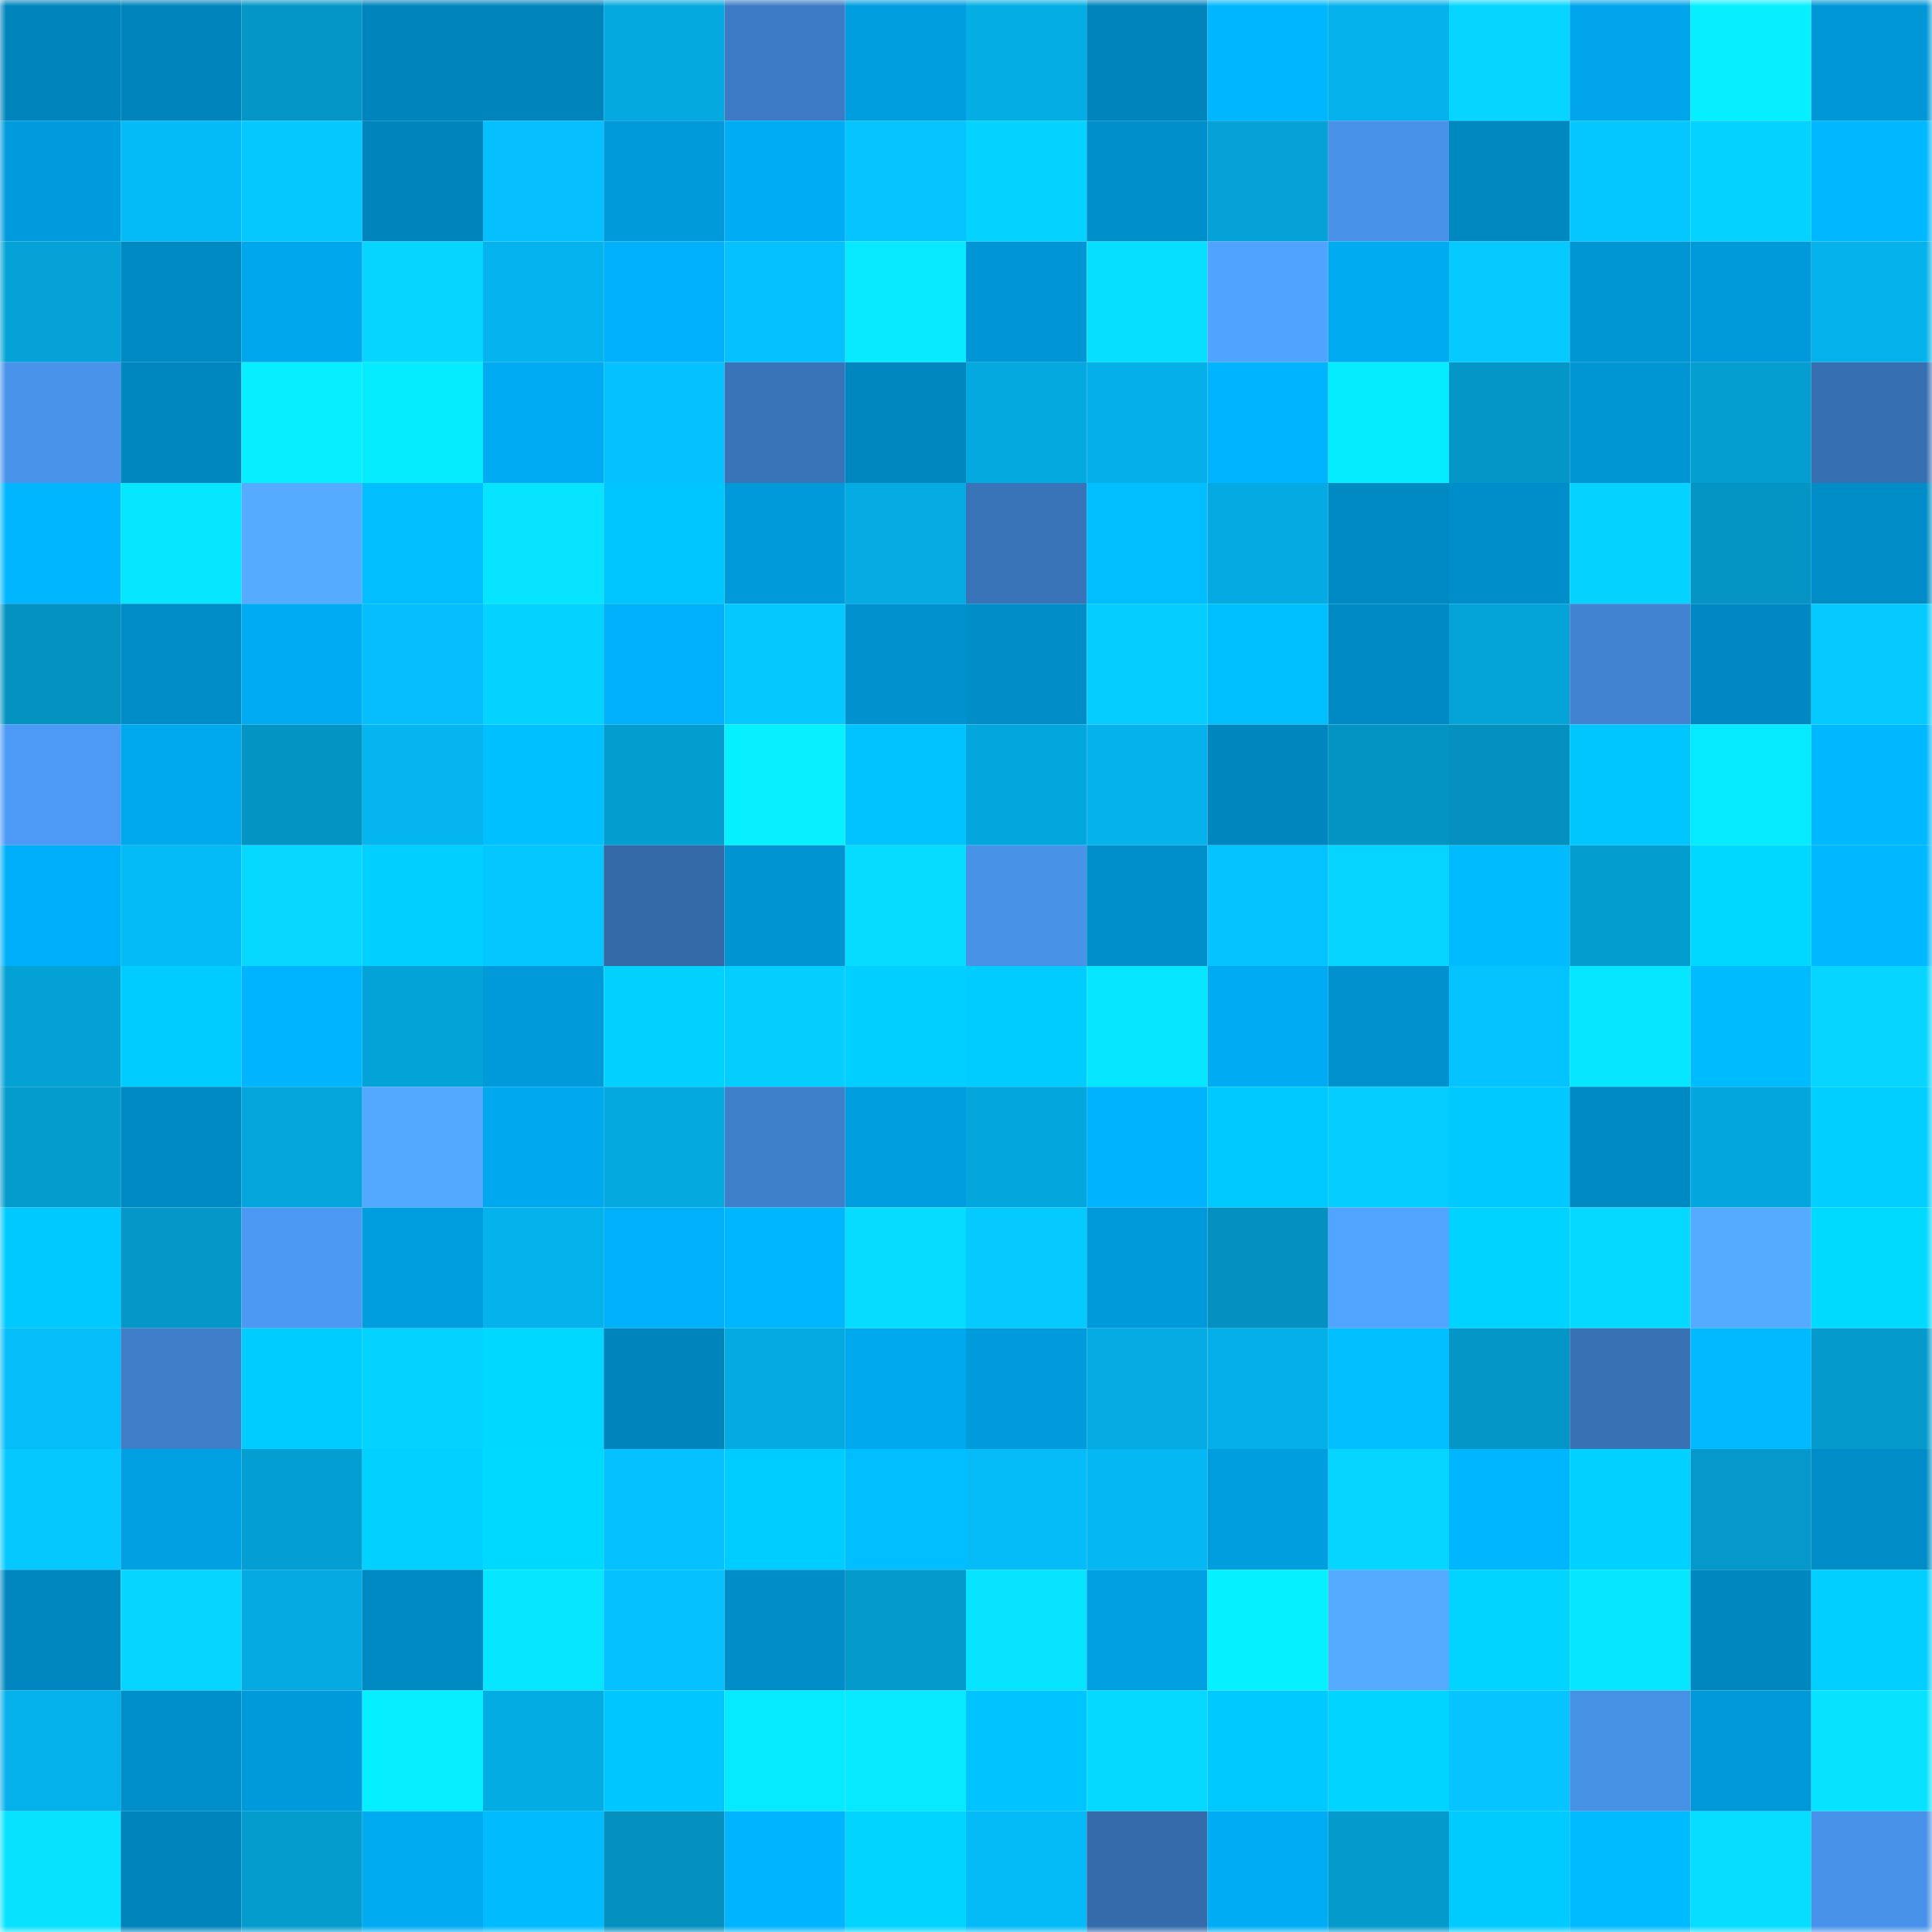 <svg viewBox="0 0 160 160" fill="none" role="img" xmlns="http://www.w3.org/2000/svg" width="240" height="240" name="ens%2Ccarlof.eth"><mask id="51644380" mask-type="alpha" maskUnits="userSpaceOnUse" x="0" y="0" width="160" height="160"><rect width="160" height="160" fill="#FFFFFF"></rect></mask><g mask="url(#51644380)"><rect x="0" y="0" width="10" height="10" fill="#0084bc"></rect><rect x="10" y="0" width="10" height="10" fill="#0084bc"></rect><rect x="20" y="0" width="10" height="10" fill="#0496c6"></rect><rect x="30" y="0" width="10" height="10" fill="#0084bc"></rect><rect x="40" y="0" width="10" height="10" fill="#0084bc"></rect><rect x="50" y="0" width="10" height="10" fill="#04a9df"></rect><rect x="60" y="0" width="10" height="10" fill="#3d7cc4"></rect><rect x="70" y="0" width="10" height="10" fill="#009ddf"></rect><rect x="80" y="0" width="10" height="10" fill="#04aee5"></rect><rect x="90" y="0" width="10" height="10" fill="#0084bc"></rect><rect x="100" y="0" width="10" height="10" fill="#00b7ff"></rect><rect x="110" y="0" width="10" height="10" fill="#05b2eb"></rect><rect x="120" y="0" width="10" height="10" fill="#06d6ff"></rect><rect x="130" y="0" width="10" height="10" fill="#00a5eb"></rect><rect x="140" y="0" width="10" height="10" fill="#06efff"></rect><rect x="150" y="0" width="10" height="10" fill="#0097d7"></rect><rect x="0" y="10" width="10" height="10" fill="#009bdd"></rect><rect x="10" y="10" width="10" height="10" fill="#05bbf7"></rect><rect x="20" y="10" width="10" height="10" fill="#05c8ff"></rect><rect x="30" y="10" width="10" height="10" fill="#0084bc"></rect><rect x="40" y="10" width="10" height="10" fill="#05c0fd"></rect><rect x="50" y="10" width="10" height="10" fill="#009adb"></rect><rect x="60" y="10" width="10" height="10" fill="#00acf4"></rect><rect x="70" y="10" width="10" height="10" fill="#05c4ff"></rect><rect x="80" y="10" width="10" height="10" fill="#05d3ff"></rect><rect x="90" y="10" width="10" height="10" fill="#008fcb"></rect><rect x="100" y="10" width="10" height="10" fill="#04a2d6"></rect><rect x="110" y="10" width="10" height="10" fill="#4893e9"></rect><rect x="120" y="10" width="10" height="10" fill="#0088c1"></rect><rect x="130" y="10" width="10" height="10" fill="#05c7ff"></rect><rect x="140" y="10" width="10" height="10" fill="#05d3ff"></rect><rect x="150" y="10" width="10" height="10" fill="#00b8ff"></rect><rect x="0" y="20" width="10" height="10" fill="#04a2d6"></rect><rect x="10" y="20" width="10" height="10" fill="#008ac3"></rect><rect x="20" y="20" width="10" height="10" fill="#00a7ed"></rect><rect x="30" y="20" width="10" height="10" fill="#06d6ff"></rect><rect x="40" y="20" width="10" height="10" fill="#05b4ee"></rect><rect x="50" y="20" width="10" height="10" fill="#00b0fa"></rect><rect x="60" y="20" width="10" height="10" fill="#05c2ff"></rect><rect x="70" y="20" width="10" height="10" fill="#06e9ff"></rect><rect x="80" y="20" width="10" height="10" fill="#0096d5"></rect><rect x="90" y="20" width="10" height="10" fill="#06dfff"></rect><rect x="100" y="20" width="10" height="10" fill="#50a3ff"></rect><rect x="110" y="20" width="10" height="10" fill="#00abf2"></rect><rect x="120" y="20" width="10" height="10" fill="#05caff"></rect><rect x="130" y="20" width="10" height="10" fill="#0095d3"></rect><rect x="140" y="20" width="10" height="10" fill="#0099d9"></rect><rect x="150" y="20" width="10" height="10" fill="#05b2eb"></rect><rect x="0" y="30" width="10" height="10" fill="#4993ea"></rect><rect x="10" y="30" width="10" height="10" fill="#0087bf"></rect><rect x="20" y="30" width="10" height="10" fill="#06eeff"></rect><rect x="30" y="30" width="10" height="10" fill="#06ecff"></rect><rect x="40" y="30" width="10" height="10" fill="#00abf3"></rect><rect x="50" y="30" width="10" height="10" fill="#05c1ff"></rect><rect x="60" y="30" width="10" height="10" fill="#3974b8"></rect><rect x="70" y="30" width="10" height="10" fill="#0087bf"></rect><rect x="80" y="30" width="10" height="10" fill="#04a9e0"></rect><rect x="90" y="30" width="10" height="10" fill="#05afe7"></rect><rect x="100" y="30" width="10" height="10" fill="#00b4ff"></rect><rect x="110" y="30" width="10" height="10" fill="#06ecff"></rect><rect x="120" y="30" width="10" height="10" fill="#0496c6"></rect><rect x="130" y="30" width="10" height="10" fill="#0095d3"></rect><rect x="140" y="30" width="10" height="10" fill="#049ed1"></rect><rect x="150" y="30" width="10" height="10" fill="#3770b1"></rect><rect x="0" y="40" width="10" height="10" fill="#00b7ff"></rect><rect x="10" y="40" width="10" height="10" fill="#06e6ff"></rect><rect x="20" y="40" width="10" height="10" fill="#54abff"></rect><rect x="30" y="40" width="10" height="10" fill="#00beff"></rect><rect x="40" y="40" width="10" height="10" fill="#06e4ff"></rect><rect x="50" y="40" width="10" height="10" fill="#00c6ff"></rect><rect x="60" y="40" width="10" height="10" fill="#0099d9"></rect><rect x="70" y="40" width="10" height="10" fill="#04ace3"></rect><rect x="80" y="40" width="10" height="10" fill="#3974b8"></rect><rect x="90" y="40" width="10" height="10" fill="#00beff"></rect><rect x="100" y="40" width="10" height="10" fill="#04aae1"></rect><rect x="110" y="40" width="10" height="10" fill="#008ac3"></rect><rect x="120" y="40" width="10" height="10" fill="#008eca"></rect><rect x="130" y="40" width="10" height="10" fill="#05d3ff"></rect><rect x="140" y="40" width="10" height="10" fill="#0495c4"></rect><rect x="150" y="40" width="10" height="10" fill="#008cc7"></rect><rect x="0" y="50" width="10" height="10" fill="#0492c1"></rect><rect x="10" y="50" width="10" height="10" fill="#008cc7"></rect><rect x="20" y="50" width="10" height="10" fill="#00abf3"></rect><rect x="30" y="50" width="10" height="10" fill="#05befb"></rect><rect x="40" y="50" width="10" height="10" fill="#05d3ff"></rect><rect x="50" y="50" width="10" height="10" fill="#00b0fa"></rect><rect x="60" y="50" width="10" height="10" fill="#05c8ff"></rect><rect x="70" y="50" width="10" height="10" fill="#0092cf"></rect><rect x="80" y="50" width="10" height="10" fill="#008dc8"></rect><rect x="90" y="50" width="10" height="10" fill="#05cdff"></rect><rect x="100" y="50" width="10" height="10" fill="#00bfff"></rect><rect x="110" y="50" width="10" height="10" fill="#008ac3"></rect><rect x="120" y="50" width="10" height="10" fill="#04a4d9"></rect><rect x="130" y="50" width="10" height="10" fill="#4183d0"></rect><rect x="140" y="50" width="10" height="10" fill="#0088c2"></rect><rect x="150" y="50" width="10" height="10" fill="#05caff"></rect><rect x="0" y="60" width="10" height="10" fill="#4c9af5"></rect><rect x="10" y="60" width="10" height="10" fill="#00a8ee"></rect><rect x="20" y="60" width="10" height="10" fill="#0494c3"></rect><rect x="30" y="60" width="10" height="10" fill="#05b5ef"></rect><rect x="40" y="60" width="10" height="10" fill="#00c0ff"></rect><rect x="50" y="60" width="10" height="10" fill="#049dcf"></rect><rect x="60" y="60" width="10" height="10" fill="#06f0ff"></rect><rect x="70" y="60" width="10" height="10" fill="#00c3ff"></rect><rect x="80" y="60" width="10" height="10" fill="#04a7dd"></rect><rect x="90" y="60" width="10" height="10" fill="#05b2eb"></rect><rect x="100" y="60" width="10" height="10" fill="#0086be"></rect><rect x="110" y="60" width="10" height="10" fill="#0494c3"></rect><rect x="120" y="60" width="10" height="10" fill="#0491c0"></rect><rect x="130" y="60" width="10" height="10" fill="#00c6ff"></rect><rect x="140" y="60" width="10" height="10" fill="#06eaff"></rect><rect x="150" y="60" width="10" height="10" fill="#00b8ff"></rect><rect x="0" y="70" width="10" height="10" fill="#00aff9"></rect><rect x="10" y="70" width="10" height="10" fill="#05bbf7"></rect><rect x="20" y="70" width="10" height="10" fill="#06d8ff"></rect><rect x="30" y="70" width="10" height="10" fill="#00cfff"></rect><rect x="40" y="70" width="10" height="10" fill="#05c7ff"></rect><rect x="50" y="70" width="10" height="10" fill="#3469a7"></rect><rect x="60" y="70" width="10" height="10" fill="#0094d2"></rect><rect x="70" y="70" width="10" height="10" fill="#06dcff"></rect><rect x="80" y="70" width="10" height="10" fill="#4892e7"></rect><rect x="90" y="70" width="10" height="10" fill="#008fcb"></rect><rect x="100" y="70" width="10" height="10" fill="#05c3ff"></rect><rect x="110" y="70" width="10" height="10" fill="#06d6ff"></rect><rect x="120" y="70" width="10" height="10" fill="#00bcff"></rect><rect x="130" y="70" width="10" height="10" fill="#049dcf"></rect><rect x="140" y="70" width="10" height="10" fill="#00d8ff"></rect><rect x="150" y="70" width="10" height="10" fill="#00b8ff"></rect><rect x="0" y="80" width="10" height="10" fill="#04a1d5"></rect><rect x="10" y="80" width="10" height="10" fill="#00ccff"></rect><rect x="20" y="80" width="10" height="10" fill="#00b4ff"></rect><rect x="30" y="80" width="10" height="10" fill="#04a3d7"></rect><rect x="40" y="80" width="10" height="10" fill="#009ada"></rect><rect x="50" y="80" width="10" height="10" fill="#00d1ff"></rect><rect x="60" y="80" width="10" height="10" fill="#05ceff"></rect><rect x="70" y="80" width="10" height="10" fill="#00cfff"></rect><rect x="80" y="80" width="10" height="10" fill="#00ccff"></rect><rect x="90" y="80" width="10" height="10" fill="#06e6ff"></rect><rect x="100" y="80" width="10" height="10" fill="#00abf3"></rect><rect x="110" y="80" width="10" height="10" fill="#0092cf"></rect><rect x="120" y="80" width="10" height="10" fill="#05c3ff"></rect><rect x="130" y="80" width="10" height="10" fill="#06e6ff"></rect><rect x="140" y="80" width="10" height="10" fill="#00bcff"></rect><rect x="150" y="80" width="10" height="10" fill="#06d6ff"></rect><rect x="0" y="90" width="10" height="10" fill="#049bcd"></rect><rect x="10" y="90" width="10" height="10" fill="#008ac3"></rect><rect x="20" y="90" width="10" height="10" fill="#04a5da"></rect><rect x="30" y="90" width="10" height="10" fill="#53a9ff"></rect><rect x="40" y="90" width="10" height="10" fill="#00a9ef"></rect><rect x="50" y="90" width="10" height="10" fill="#04a9df"></rect><rect x="60" y="90" width="10" height="10" fill="#3f80cb"></rect><rect x="70" y="90" width="10" height="10" fill="#009ddf"></rect><rect x="80" y="90" width="10" height="10" fill="#04a7dd"></rect><rect x="90" y="90" width="10" height="10" fill="#00b3fe"></rect><rect x="100" y="90" width="10" height="10" fill="#00c9ff"></rect><rect x="110" y="90" width="10" height="10" fill="#05cdff"></rect><rect x="120" y="90" width="10" height="10" fill="#00c9ff"></rect><rect x="130" y="90" width="10" height="10" fill="#008ac3"></rect><rect x="140" y="90" width="10" height="10" fill="#04a7dd"></rect><rect x="150" y="90" width="10" height="10" fill="#00cfff"></rect><rect x="0" y="100" width="10" height="10" fill="#00c9ff"></rect><rect x="10" y="100" width="10" height="10" fill="#0497c7"></rect><rect x="20" y="100" width="10" height="10" fill="#4c99f3"></rect><rect x="30" y="100" width="10" height="10" fill="#009ddf"></rect><rect x="40" y="100" width="10" height="10" fill="#05b2eb"></rect><rect x="50" y="100" width="10" height="10" fill="#00b0fa"></rect><rect x="60" y="100" width="10" height="10" fill="#00b7ff"></rect><rect x="70" y="100" width="10" height="10" fill="#06dcff"></rect><rect x="80" y="100" width="10" height="10" fill="#05caff"></rect><rect x="90" y="100" width="10" height="10" fill="#009adb"></rect><rect x="100" y="100" width="10" height="10" fill="#0491c0"></rect><rect x="110" y="100" width="10" height="10" fill="#51a4ff"></rect><rect x="120" y="100" width="10" height="10" fill="#00d3ff"></rect><rect x="130" y="100" width="10" height="10" fill="#06d9ff"></rect><rect x="140" y="100" width="10" height="10" fill="#54abff"></rect><rect x="150" y="100" width="10" height="10" fill="#00daff"></rect><rect x="0" y="110" width="10" height="10" fill="#05bdf9"></rect><rect x="10" y="110" width="10" height="10" fill="#3f7fc9"></rect><rect x="20" y="110" width="10" height="10" fill="#00ccff"></rect><rect x="30" y="110" width="10" height="10" fill="#05d3ff"></rect><rect x="40" y="110" width="10" height="10" fill="#00d8ff"></rect><rect x="50" y="110" width="10" height="10" fill="#0084bc"></rect><rect x="60" y="110" width="10" height="10" fill="#04abe2"></rect><rect x="70" y="110" width="10" height="10" fill="#00a8ee"></rect><rect x="80" y="110" width="10" height="10" fill="#009bdc"></rect><rect x="90" y="110" width="10" height="10" fill="#04ace3"></rect><rect x="100" y="110" width="10" height="10" fill="#05afe8"></rect><rect x="110" y="110" width="10" height="10" fill="#00beff"></rect><rect x="120" y="110" width="10" height="10" fill="#0496c6"></rect><rect x="130" y="110" width="10" height="10" fill="#3872b4"></rect><rect x="140" y="110" width="10" height="10" fill="#00b9ff"></rect><rect x="150" y="110" width="10" height="10" fill="#049acb"></rect><rect x="0" y="120" width="10" height="10" fill="#05c8ff"></rect><rect x="10" y="120" width="10" height="10" fill="#00a0e3"></rect><rect x="20" y="120" width="10" height="10" fill="#049fd2"></rect><rect x="30" y="120" width="10" height="10" fill="#00d1ff"></rect><rect x="40" y="120" width="10" height="10" fill="#00d9ff"></rect><rect x="50" y="120" width="10" height="10" fill="#05c1ff"></rect><rect x="60" y="120" width="10" height="10" fill="#00cdff"></rect><rect x="70" y="120" width="10" height="10" fill="#00beff"></rect><rect x="80" y="120" width="10" height="10" fill="#05bcf8"></rect><rect x="90" y="120" width="10" height="10" fill="#05b8f3"></rect><rect x="100" y="120" width="10" height="10" fill="#009ddf"></rect><rect x="110" y="120" width="10" height="10" fill="#06d6ff"></rect><rect x="120" y="120" width="10" height="10" fill="#00b7ff"></rect><rect x="130" y="120" width="10" height="10" fill="#00d1ff"></rect><rect x="140" y="120" width="10" height="10" fill="#0499ca"></rect><rect x="150" y="120" width="10" height="10" fill="#008cc7"></rect><rect x="0" y="130" width="10" height="10" fill="#0087c0"></rect><rect x="10" y="130" width="10" height="10" fill="#06d6ff"></rect><rect x="20" y="130" width="10" height="10" fill="#04aae1"></rect><rect x="30" y="130" width="10" height="10" fill="#008ac3"></rect><rect x="40" y="130" width="10" height="10" fill="#06e7ff"></rect><rect x="50" y="130" width="10" height="10" fill="#05c1ff"></rect><rect x="60" y="130" width="10" height="10" fill="#008dc8"></rect><rect x="70" y="130" width="10" height="10" fill="#049acb"></rect><rect x="80" y="130" width="10" height="10" fill="#06e4ff"></rect><rect x="90" y="130" width="10" height="10" fill="#00a0e3"></rect><rect x="100" y="130" width="10" height="10" fill="#06f1ff"></rect><rect x="110" y="130" width="10" height="10" fill="#54abff"></rect><rect x="120" y="130" width="10" height="10" fill="#00d4ff"></rect><rect x="130" y="130" width="10" height="10" fill="#06e6ff"></rect><rect x="140" y="130" width="10" height="10" fill="#0087c0"></rect><rect x="150" y="130" width="10" height="10" fill="#00cfff"></rect><rect x="0" y="140" width="10" height="10" fill="#05b1ea"></rect><rect x="10" y="140" width="10" height="10" fill="#008fcb"></rect><rect x="20" y="140" width="10" height="10" fill="#009adb"></rect><rect x="30" y="140" width="10" height="10" fill="#06efff"></rect><rect x="40" y="140" width="10" height="10" fill="#04ace4"></rect><rect x="50" y="140" width="10" height="10" fill="#00c6ff"></rect><rect x="60" y="140" width="10" height="10" fill="#06eaff"></rect><rect x="70" y="140" width="10" height="10" fill="#06e9ff"></rect><rect x="80" y="140" width="10" height="10" fill="#00c4ff"></rect><rect x="90" y="140" width="10" height="10" fill="#06d9ff"></rect><rect x="100" y="140" width="10" height="10" fill="#00c9ff"></rect><rect x="110" y="140" width="10" height="10" fill="#00d4ff"></rect><rect x="120" y="140" width="10" height="10" fill="#05c4ff"></rect><rect x="130" y="140" width="10" height="10" fill="#4791e5"></rect><rect x="140" y="140" width="10" height="10" fill="#0098d7"></rect><rect x="150" y="140" width="10" height="10" fill="#06e2ff"></rect><rect x="0" y="150" width="10" height="10" fill="#06e2ff"></rect><rect x="10" y="150" width="10" height="10" fill="#0084bc"></rect><rect x="20" y="150" width="10" height="10" fill="#049bcd"></rect><rect x="30" y="150" width="10" height="10" fill="#00abf2"></rect><rect x="40" y="150" width="10" height="10" fill="#00bcff"></rect><rect x="50" y="150" width="10" height="10" fill="#0491bf"></rect><rect x="60" y="150" width="10" height="10" fill="#00b4ff"></rect><rect x="70" y="150" width="10" height="10" fill="#00d4ff"></rect><rect x="80" y="150" width="10" height="10" fill="#05bbf7"></rect><rect x="90" y="150" width="10" height="10" fill="#356baa"></rect><rect x="100" y="150" width="10" height="10" fill="#00adf5"></rect><rect x="110" y="150" width="10" height="10" fill="#049acb"></rect><rect x="120" y="150" width="10" height="10" fill="#00cbff"></rect><rect x="130" y="150" width="10" height="10" fill="#00bbff"></rect><rect x="140" y="150" width="10" height="10" fill="#06ddff"></rect><rect x="150" y="150" width="10" height="10" fill="#4893e9"></rect></g></svg>